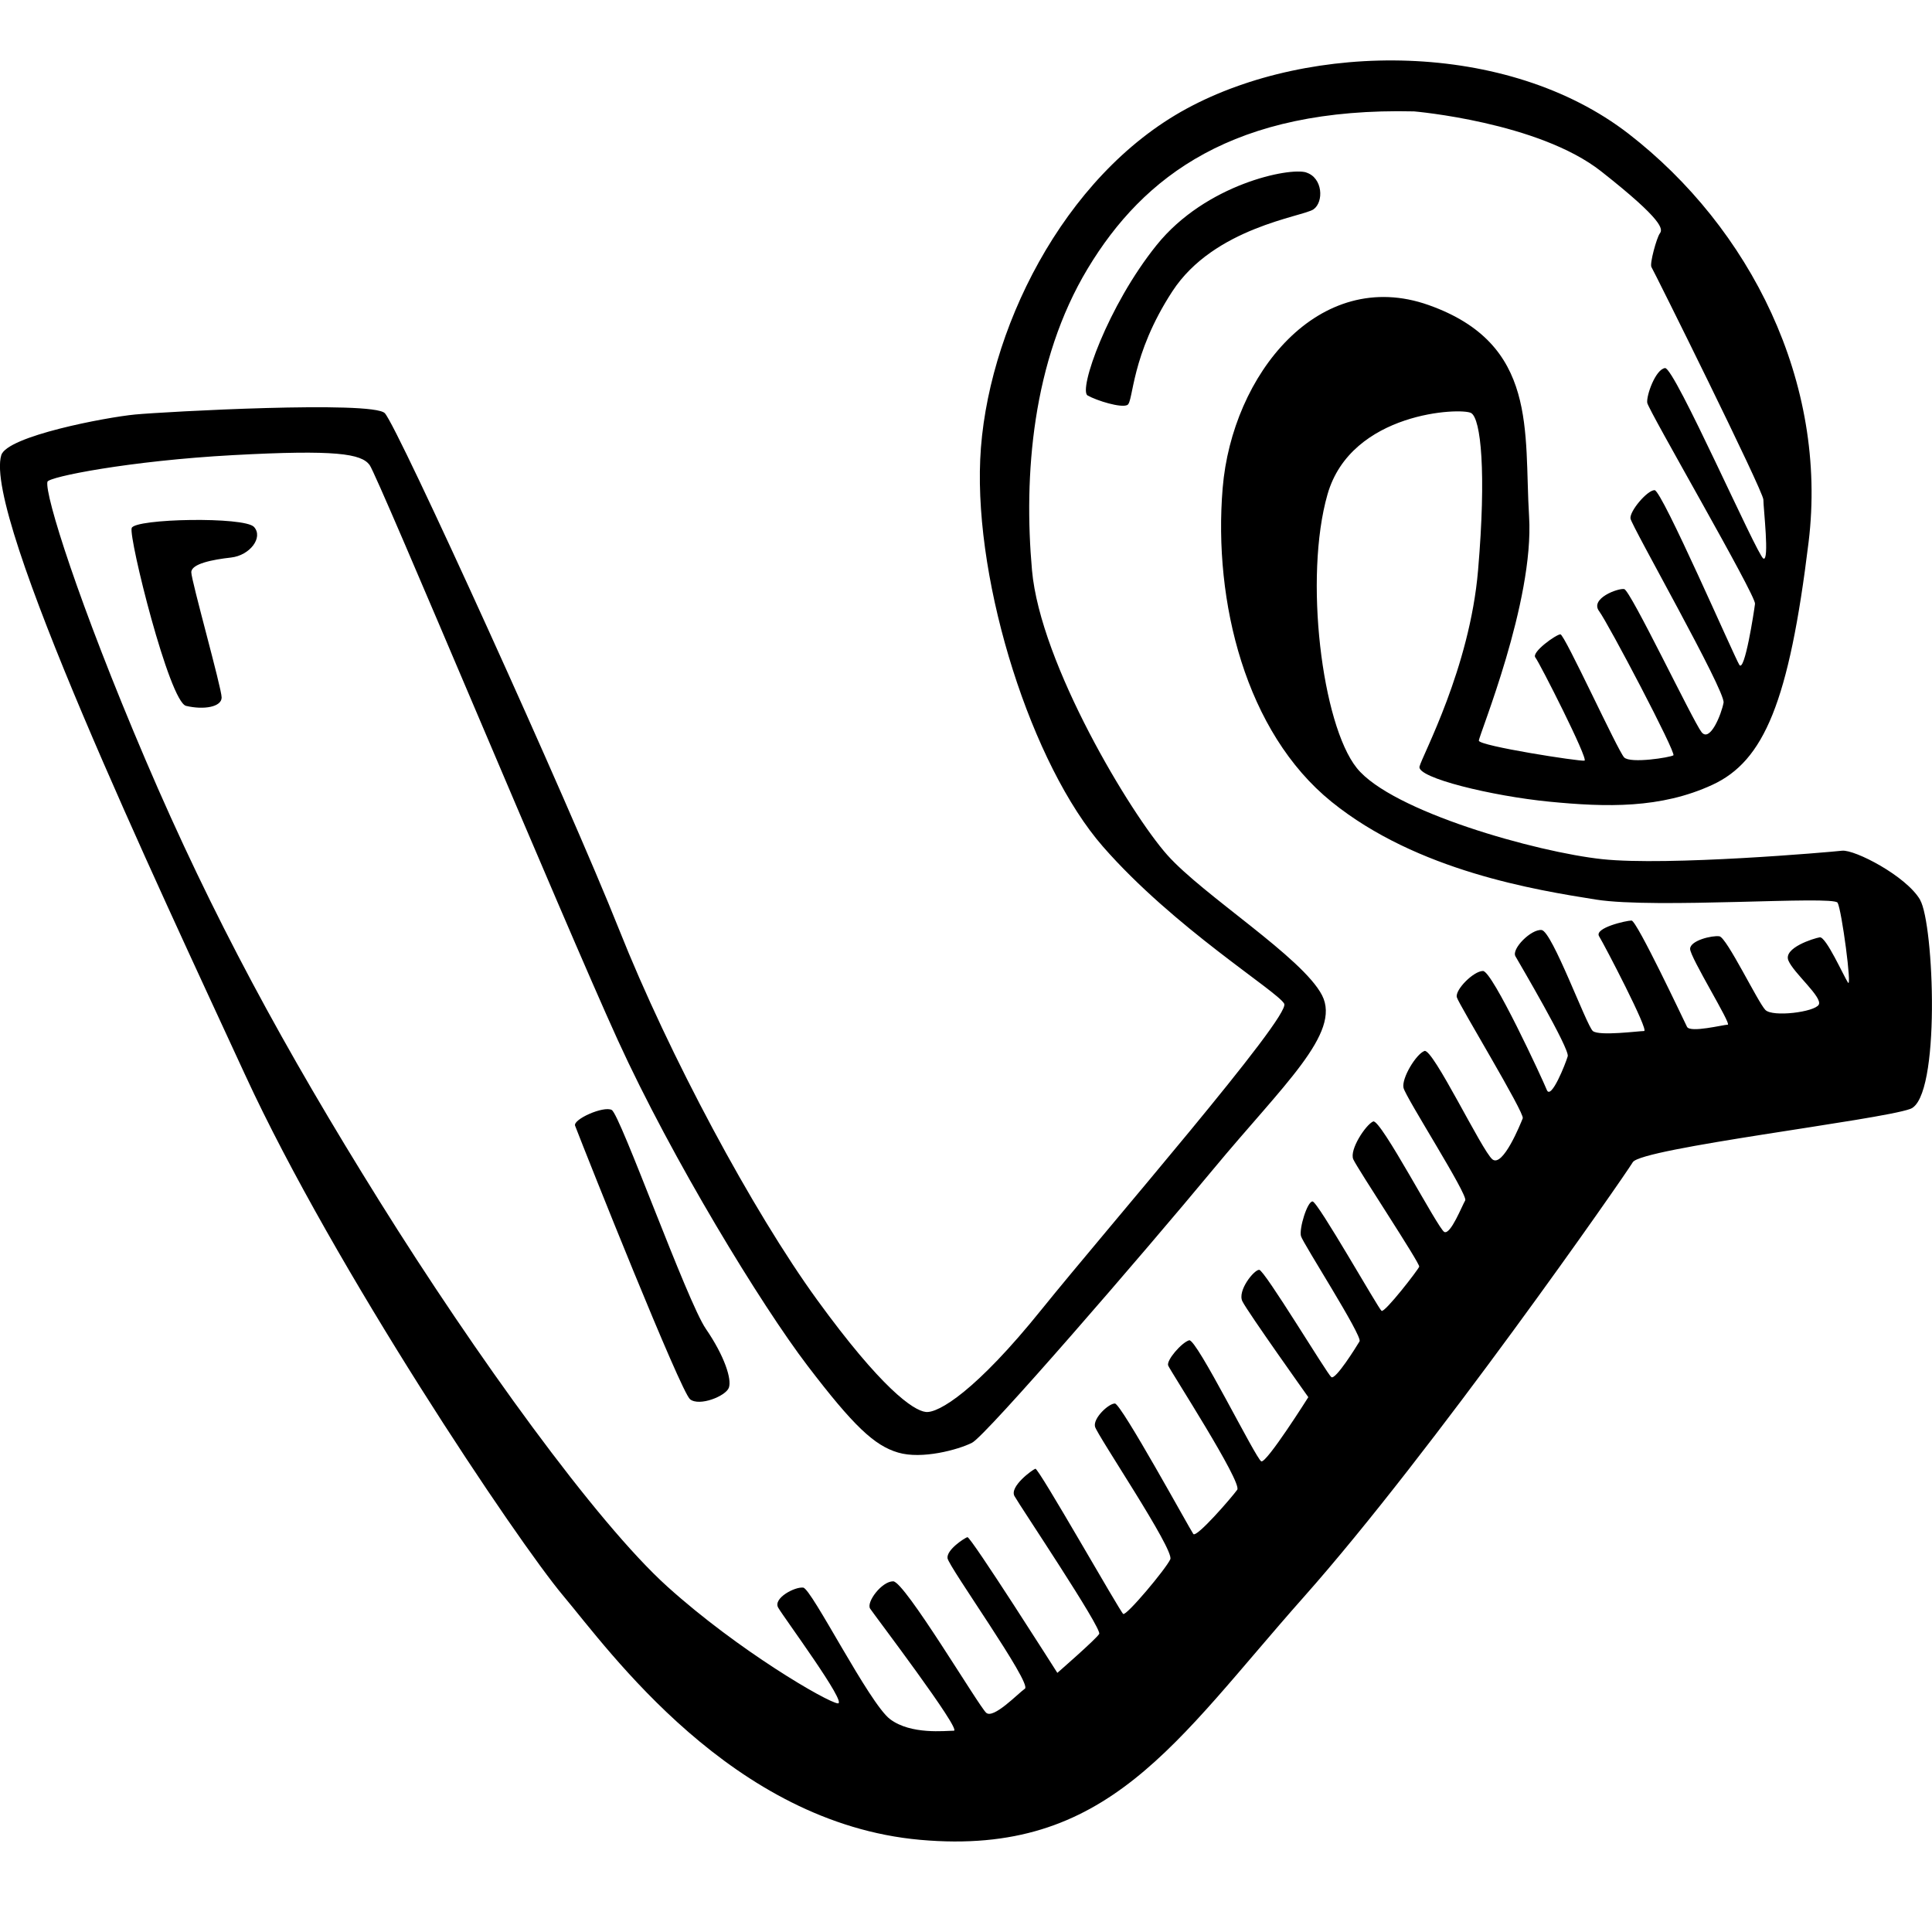 <?xml version="1.0" ?><svg enable-background="new 0 0 64 64" viewBox="0 0 64 64" xmlns="http://www.w3.org/2000/svg"><path d="M63.607 29.808c-.462-.79-2.17-1.673-2.587-1.627-.416.047-5.774.512-7.945.28-2.17-.232-6.975-1.58-8.13-3.02-1.155-1.442-1.755-6.32-.97-9.063.785-2.742 4.435-2.88 4.758-2.696.323.187.508 1.953.23 5.206-.276 3.253-1.847 6.135-1.94 6.506-.09.372 2.403.976 4.297 1.162 1.894.186 3.696.232 5.405-.558 1.71-.79 2.54-2.742 3.187-8.04.647-5.298-1.94-10.41-5.96-13.524-4.02-3.112-10.532-3.066-14.643-.835-4.112 2.23-6.653 7.436-6.838 11.618-.185 4.183 1.71 10.13 4.065 12.827 2.356 2.696 5.774 4.787 6.005 5.205.23.418-5.867 7.436-8.038 10.13-2.17 2.697-3.418 3.44-3.834 3.394-.416-.045-1.478-.79-3.603-3.717-2.125-2.928-4.897-8.086-6.56-12.27s-7.344-16.683-7.76-17.1c-.416-.42-7.3-.047-8.27.045-.97.093-4.244.715-4.434 1.348-.6 1.998 5.128 14.128 8.084 20.54 2.956 6.414 9.008 15.43 10.532 17.243s5.59 7.528 11.825 8.085c6.236.558 8.454-3.253 12.703-8.04 4.25-4.787 10.625-13.942 10.902-14.407.277-.465 8.176-1.394 9.193-1.766 1.017-.37.786-6.134.324-6.924zm-2.39 2.742c-.14-.21-.73-1.534-.936-1.5-.207.036-1.212.35-1.038.768.173.418 1.143 1.22 1.005 1.464-.14.244-1.524.418-1.767.174s-1.282-2.405-1.524-2.44c-.243-.035-.97.14-.97.418 0 .28 1.386 2.51 1.247 2.51-.14 0-1.247.28-1.35.07-.105-.21-1.664-3.52-1.837-3.52-.173 0-1.247.244-1.074.523.173.28 1.663 3.137 1.49 3.137-.173 0-1.49.174-1.698 0-.208-.174-1.35-3.31-1.698-3.346-.346-.035-1.005.627-.866.87.14.245 1.802 3.068 1.732 3.312-.07.244-.554 1.464-.693 1.115-.14-.35-1.803-3.94-2.114-3.94-.312 0-.935.628-.866.872.07.244 2.252 3.834 2.183 4.008s-.658 1.638-1.005 1.36c-.346-.28-1.975-3.696-2.252-3.59-.277.104-.762.905-.693 1.22s2.148 3.554 2.044 3.73c-.104.173-.485 1.15-.693 1.045-.208-.105-2.113-3.764-2.356-3.66-.243.105-.797.94-.658 1.255.14.314 2.217 3.45 2.183 3.555-.035.105-1.143 1.534-1.247 1.464-.104-.07-2.113-3.625-2.287-3.625s-.45.905-.382 1.15c.07.243 2.044 3.31 1.94 3.485-.104.174-.797 1.29-.935 1.185-.14-.105-2.217-3.555-2.39-3.555-.174 0-.73.697-.555 1.046.173.35 2.183 3.173 2.183 3.173s-1.385 2.196-1.558 2.126c-.173-.07-2.148-4.08-2.39-4.01-.244.07-.763.663-.694.838.07.174 2.46 3.87 2.287 4.113s-1.35 1.604-1.455 1.465c-.104-.14-2.39-4.322-2.598-4.322-.208 0-.728.488-.658.767s2.633 4.078 2.494 4.392c-.14.314-1.455 1.882-1.56 1.812-.103-.07-2.805-4.845-2.91-4.81-.103.035-.865.593-.692.906.173.314 2.91 4.392 2.806 4.566-.104.174-1.386 1.29-1.386 1.29s-2.876-4.53-2.98-4.496c-.104.035-.693.418-.658.697.035.28 2.806 4.148 2.564 4.322-.243.173-1.04 1.01-1.282.8s-2.702-4.356-3.083-4.356c-.38 0-.9.697-.762.906s3.05 4.043 2.772 4.043-1.42.14-2.113-.383c-.693-.523-2.598-4.322-2.876-4.357-.277-.035-1.005.35-.83.662s2.32 3.207 1.974 3.172c-.346-.035-3.29-1.743-5.647-3.87-2.356-2.125-6.375-7.702-9.528-12.756s-5.543-9.445-7.76-14.638-3.34-8.784-3.246-9.202c.037-.164 2.726-.697 6.145-.883 3.418-.186 4.25-.046 4.527.325.277.372 6.42 15.104 8.223 19.054s4.758 8.784 6.282 10.782c1.524 1.998 2.217 2.65 3.003 2.88.785.233 1.986-.092 2.448-.324.462-.232 5.682-6.274 7.992-9.062 2.31-2.788 4.25-4.508 3.603-5.763-.647-1.256-3.927-3.3-5.128-4.648-1.2-1.348-4.204-6.32-4.48-9.434-.278-3.114 0-6.925 1.847-9.992s4.85-5.344 10.81-5.205c0 0 4.122.35 6.2 1.988 2.08 1.638 2.045 1.917 1.94 2.056-.103.14-.345 1.01-.276 1.115.07.104 3.707 7.423 3.707 7.702s.208 2.056 0 1.952-2.945-6.344-3.257-6.31c-.312.036-.624.907-.59 1.15s3.604 6.38 3.57 6.658-.347 2.3-.52 2.022c-.174-.28-2.565-5.786-2.807-5.786s-.832.697-.798.94 3.153 5.717 3.083 6.1-.45 1.326-.728.977-2.356-4.705-2.564-4.74c-.208-.035-1.143.314-.83.732.31.418 2.563 4.705 2.46 4.775-.105.07-1.42.28-1.63.07-.207-.21-1.974-4.078-2.112-4.078-.138 0-.97.593-.83.767.14.175 1.767 3.382 1.628 3.417-.14.035-3.5-.488-3.5-.662s1.837-4.6 1.664-7.424.312-5.715-3.326-7.005-6.513 2.3-6.825 6.065.763 8.086 3.604 10.387c2.84 2.3 6.79 2.928 8.765 3.242 1.974.313 7.864-.14 8.002.104.136.24.483 2.855.344 2.646zM4.362 17.493c-.104.314 1.248 5.76 1.802 5.89.59.14 1.178.036 1.178-.278s-1.005-3.87-1.005-4.148c0-.28.693-.418 1.317-.488s1.074-.663.762-1.012c-.312-.35-3.95-.28-4.054.035zm15.902 19.275c-.277-.14-1.293.315-1.213.523.416 1.082 3.5 8.82 3.81 9.063s1.18-.105 1.283-.383-.14-1.046-.762-1.952c-.623-.907-2.84-7.11-3.118-7.25zM43.27 5.712c-.554-.174-3.326.383-4.954 2.405s-2.598 4.81-2.287 4.984 1.108.42 1.316.315.104-1.638 1.49-3.764 4.33-2.474 4.677-2.718c.346-.245.31-1.046-.243-1.22z"/></svg>